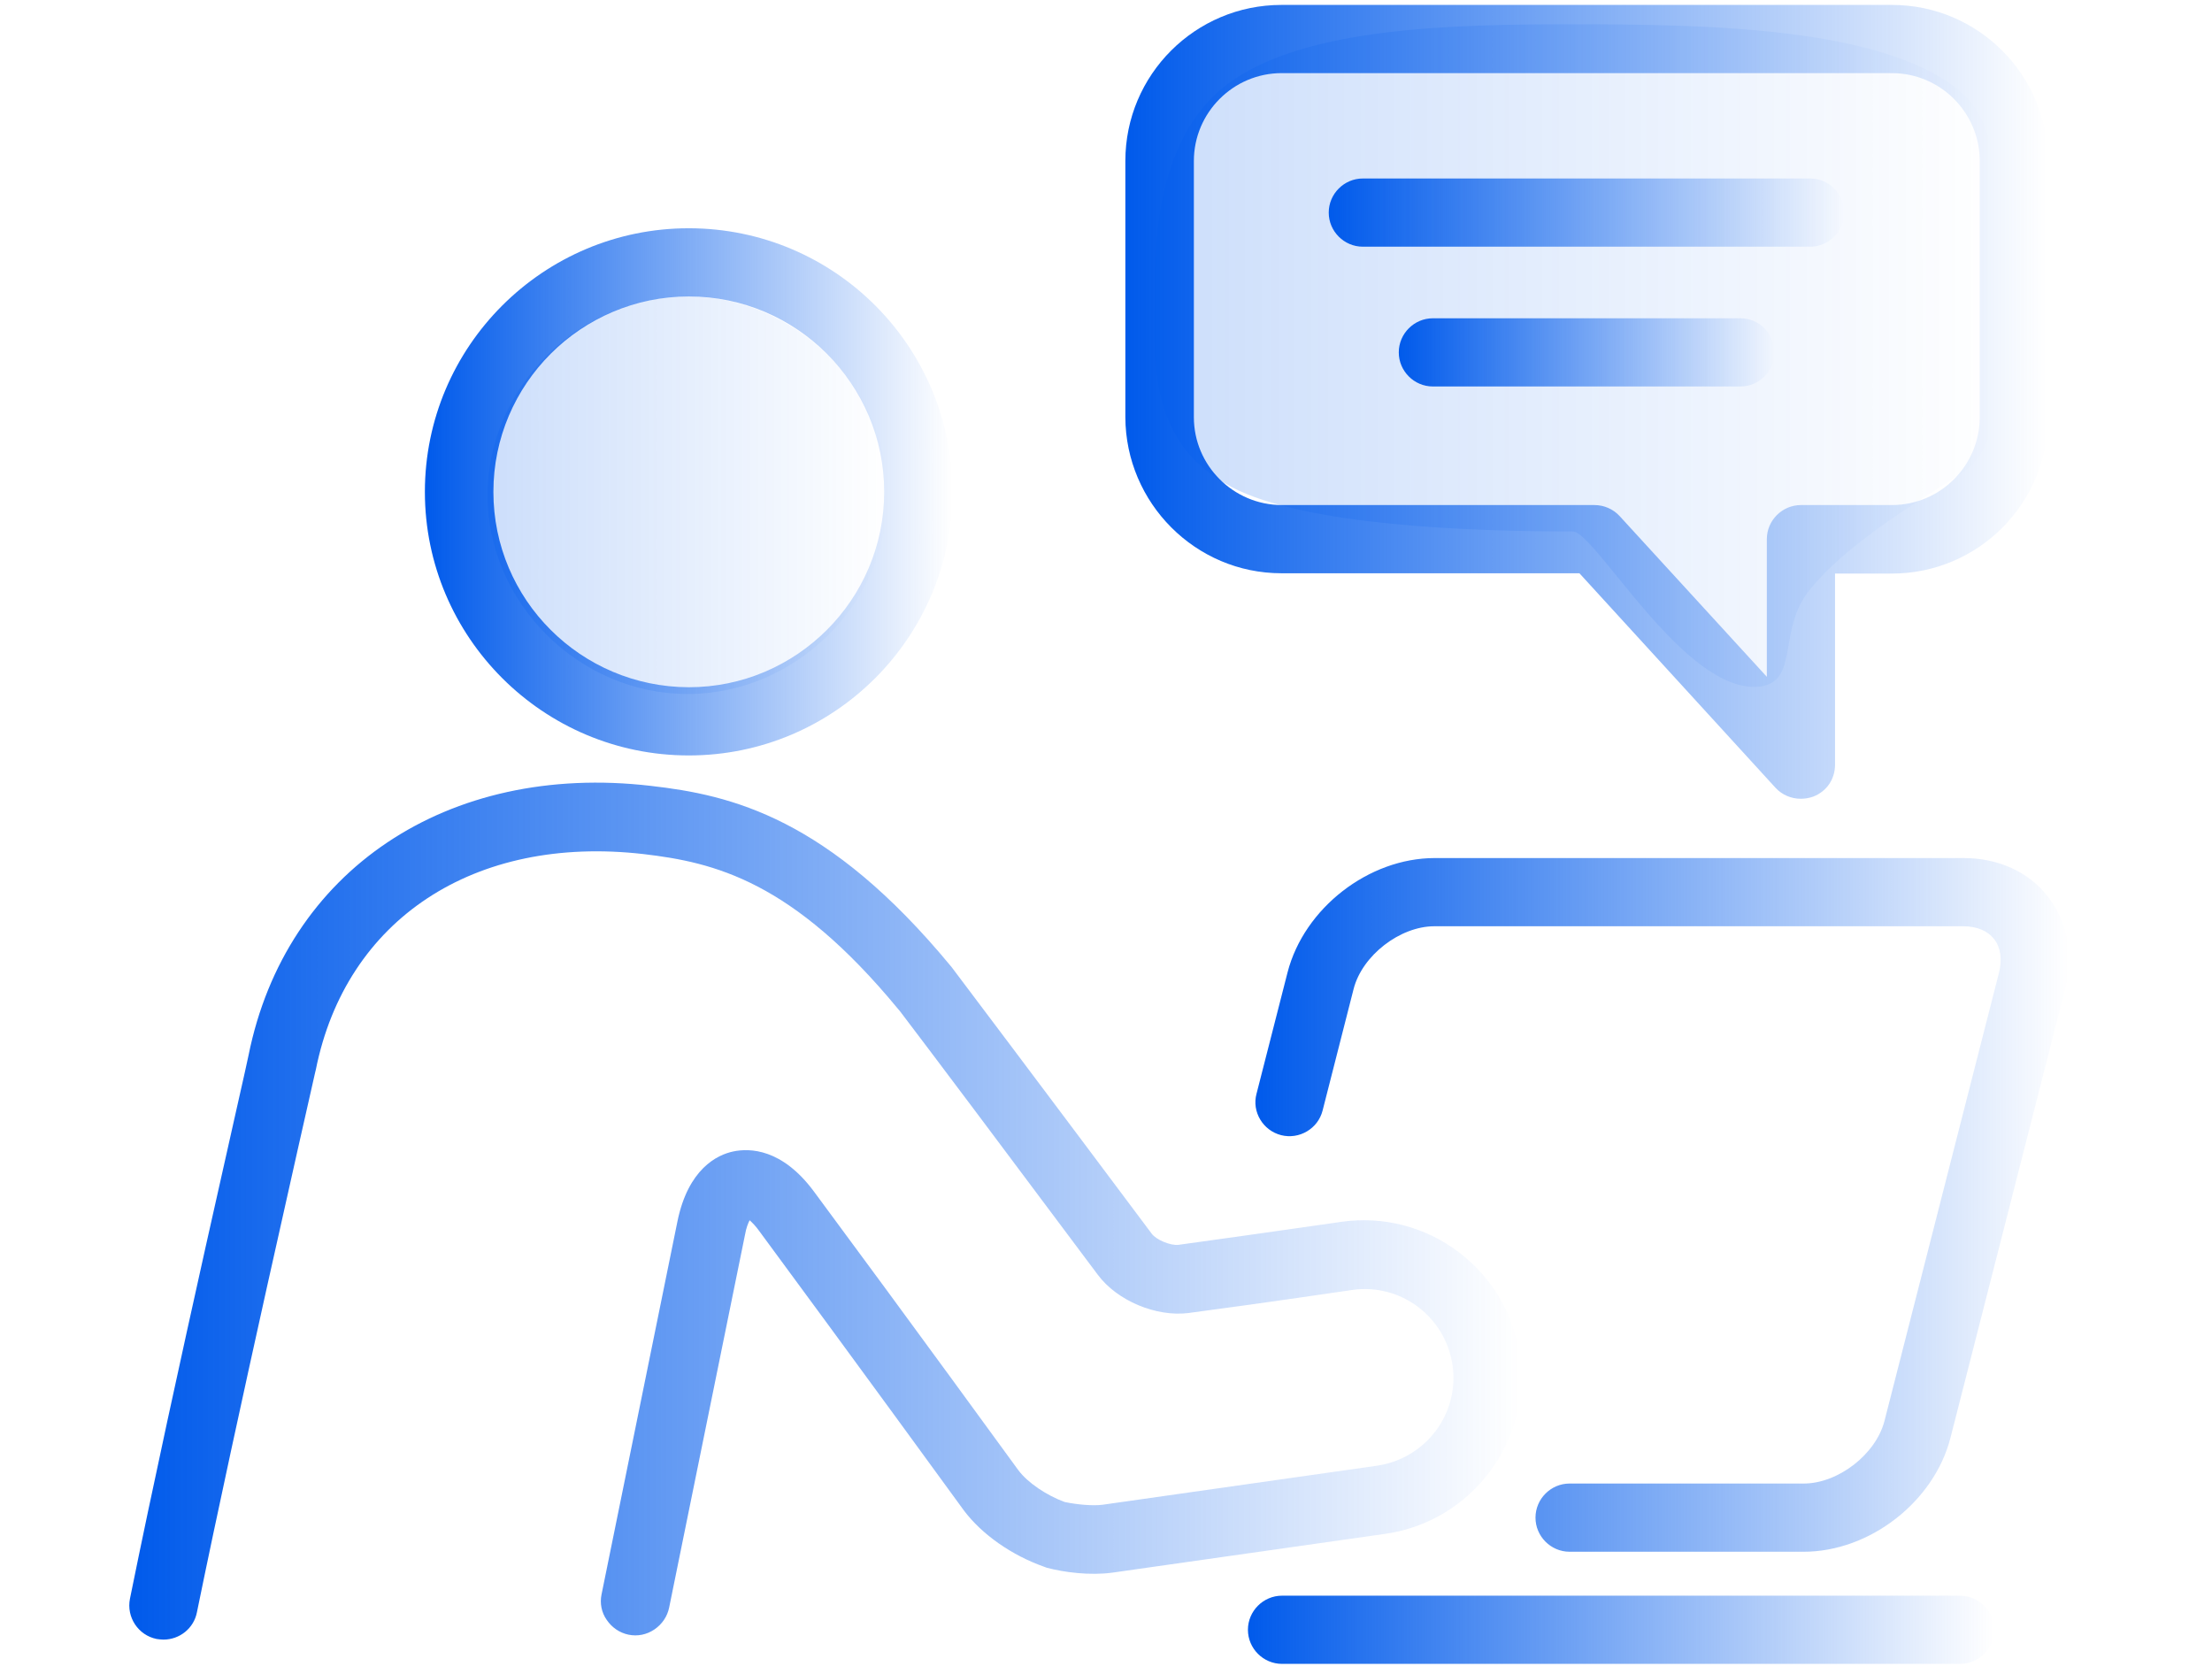 <?xml version="1.0" encoding="utf-8"?>
<!-- Generator: Adobe Illustrator 26.0.0, SVG Export Plug-In . SVG Version: 6.00 Build 0)  -->
<svg version="1.1" xmlns="http://www.w3.org/2000/svg" xmlns:xlink="http://www.w3.org/1999/xlink" x="0px" y="0px"
	 viewBox="0 0 720 545" style="enable-background:new 0 0 720 545;" xml:space="preserve">
<style type="text/css">
	.st0{fill:url(#SVGID_1_);}
	.st1{fill:url(#SVGID_00000013151592973767526510000004444114827461454232_);}
	.st2{fill:url(#SVGID_00000144302780442207606020000016073724135360529549_);}
	.st3{fill:url(#SVGID_00000131355998596730102910000017709659896896476604_);}
	.st4{fill:url(#SVGID_00000069384308558973183420000012370085566753456810_);}
	.st5{fill:url(#SVGID_00000066492496105619350820000008645839010617521578_);}
	.st6{fill:url(#SVGID_00000034799606531530479440000011293575082190835085_);}
	.st7{fill:url(#SVGID_00000038407617898057884750000009470904952927773327_);}
	.st8{fill:url(#SVGID_00000132084112968243472180000016558778602022713259_);}
</style>
<g id="图层_4">
	<g>
		<g>
			
				<linearGradient id="SVGID_1_" gradientUnits="userSpaceOnUse" x1="288.885" y1="383.784" x2="158.651" y2="383.784" gradientTransform="matrix(1 0 0 -1 0 545)">
				<stop  offset="0" style="stop-color:#005AEB;stop-opacity:0"/>
				<stop  offset="1" style="stop-color:#005AEB;stop-opacity:0.2"/>
			</linearGradient>
			<path class="st0" d="M288.9,161.2c0,35.1-29.8,64.7-65.1,64.7s-65.1-29.6-65.1-64.7s29.8-64.7,65.1-64.7
				C259.1,96.5,288.9,126.2,288.9,161.2z"/>
		</g>
	</g>
</g>
<g id="图层_3">
	<g>
		<g>
			
				<linearGradient id="SVGID_00000072965297311281518300000009982321243857424544_" gradientUnits="userSpaceOnUse" x1="649.866" y1="429.334" x2="375.724" y2="429.334" gradientTransform="matrix(1 0 0 -1 0 545)">
				<stop  offset="0" style="stop-color:#005AEB;stop-opacity:0"/>
				<stop  offset="1" style="stop-color:#005AEB;stop-opacity:0.2"/>
			</linearGradient>
			<path style="fill:url(#SVGID_00000072965297311281518300000009982321243857424544_);" d="M647.8,90.4c0,16.5,7.7,48.5-6.6,61.6
				c-5.2,4.7-37,21.3-52,39.8c-10.9,13.3-3.3,30.2-16.6,31.7c-24.2,2.5-53.3-50.5-60.7-50.5c-33.3,0-86.9-1.9-110.9-14.4
				c-29.1-15.3-25-43.6-25-68.1c0-20.7,3.8-49.7,25.3-64.4c25-17.1,70.8-18.2,110.6-18.2c44.4,0,101.2,1,126.1,21.8
				C654.4,43.3,647.8,72.6,647.8,90.4z"/>
		</g>
	</g>
</g>
<g id="head">
	
		<linearGradient id="SVGID_00000173150296635697693080000007601729306645033605_" gradientUnits="userSpaceOnUse" x1="138.296" y1="384.926" x2="309.968" y2="384.926" gradientTransform="matrix(1 0 0 -1 0 545)">
		<stop  offset="0" style="stop-color:#005AEB"/>
		<stop  offset="0.999" style="stop-color:#005AEB;stop-opacity:0"/>
	</linearGradient>
	<path style="fill:url(#SVGID_00000173150296635697693080000007601729306645033605_);" d="M224.2,245.9c47.4,0,85.8-38.5,85.8-85.8
		c0-47.4-38.4-85.8-85.8-85.8s-85.9,38.5-85.9,85.8C138.3,207.4,176.8,245.9,224.2,245.9z M160.6,160.1c0-35.1,28.6-63.6,63.6-63.6
		c35.1,0,63.6,28.6,63.6,63.6c0,35.1-28.6,63.6-63.6,63.6C189.1,223.6,160.6,195.2,160.6,160.1z"/>
</g>
<g id="body">
	
		<linearGradient id="SVGID_00000114043698476369608800000000773037191356519074_" gradientUnits="userSpaceOnUse" x1="42" y1="150.892" x2="495.154" y2="150.892" gradientTransform="matrix(1 0 0 -1 0 545)">
		<stop  offset="0" style="stop-color:#005AEB"/>
		<stop  offset="0.999" style="stop-color:#005AEB;stop-opacity:0"/>
	</linearGradient>
	<path style="fill:url(#SVGID_00000114043698476369608800000000773037191356519074_);" d="M494.6,441.1c-1.9-13.5-9-25.4-19.9-33.6
		c-10.9-8.2-24.4-11.7-38-9.8c-0.2,0-21.2,3.1-53.1,7.5c-2.6,0.3-7.2-1.6-8.7-3.6c-33.8-45.2-64.6-86.1-65.3-87l-0.1-0.1
		c-39.9-48.3-71.3-55.7-97.7-58.7c-66.2-7.7-118.8,27.6-130.9,87.7c-0.4,2.6-24,104.8-38.6,176.9c-1.2,6,2.7,11.9,8.7,13.1
		c0.7,0.1,1.5,0.2,2.2,0.2c5.3,0,9.9-3.7,10.9-8.9c13.4-65.5,34.5-158,38.5-175.8l0.2-0.8c9.8-49,51.6-76.5,106.6-70.2
		c23.1,2.7,48.5,8.7,82.9,50.4l0.6,0.7c9.9,13,35.8,47.5,64.4,85.8c6.3,8.5,19,13.8,29.5,12.5c29.4-3.9,49.5-7,53.3-7.5
		c15.8-2.3,30.4,8.7,32.7,24.5c2.3,15.8-8.8,30.4-24.6,32.7l-89.3,12.7c-3.1,0.4-8.1,0-12.4-0.9c-5.9-2.2-11.9-6.2-15-10.3
		c-0.3-0.4-35.7-49.1-66.6-90.8c-10.4-14-20.9-14.1-26.2-13c-5.3,1.1-14.7,5.7-18.2,22.8l-24.7,121.4c-0.6,2.9,0,5.9,1.7,8.3
		c1.7,2.5,4.2,4.2,7.1,4.8s5.9,0,8.4-1.7c2.5-1.7,4.2-4.2,4.8-7.1l24.7-121.4c0.4-2.3,1-3.7,1.5-4.7c0.8,0.7,2,1.9,3.2,3.6
		c30.1,40.8,65,88.7,66.5,90.8c5.9,7.9,15.7,14.7,26.2,18.4l0.8,0.3c5.6,1.5,14.1,2.6,21.4,1.6l89.3-12.7
		C479.1,495,498.7,469,494.6,441.1z"/>
</g>
<g id="图层_8">
	
		<linearGradient id="SVGID_00000043431968745524961450000001851531890137546942_" gradientUnits="userSpaceOnUse" x1="406.138" y1="14.476" x2="649.055" y2="14.476" gradientTransform="matrix(1 0 0 -1 0 545)">
		<stop  offset="0" style="stop-color:#005AEB"/>
		<stop  offset="0.999" style="stop-color:#005AEB;stop-opacity:0"/>
	</linearGradient>
	<path style="fill:url(#SVGID_00000043431968745524961450000001851531890137546942_);" d="M637.9,519.4H417.3
		c-6.1,0-11.1,5-11.1,11.1c0,6.1,5,11.1,11.1,11.1h220.7c6.1,0,11.1-5,11.1-11.1C649.1,524.4,644.1,519.4,637.9,519.4z"/>
</g>
<g id="图层_7">
	
		<linearGradient id="SVGID_00000116917451866486242810000014027081316017699499_" gradientUnits="userSpaceOnUse" x1="408.685" y1="152.759" x2="673.424" y2="152.759" gradientTransform="matrix(1 0 0 -1 0 545)">
		<stop  offset="0" style="stop-color:#005AEB"/>
		<stop  offset="0.999" style="stop-color:#005AEB;stop-opacity:0"/>
	</linearGradient>
	<path style="fill:url(#SVGID_00000116917451866486242810000014027081316017699499_);" d="M666.7,292L666.7,292
		c-6.3-8.2-16.2-12.7-27.6-12.7H467c-21.5,0-42.5,16.3-47.9,37.2L409,356c-1.6,5.9,2.1,12,8,13.5c5.9,1.5,12-2.1,13.5-8l10.1-39.6
		c2.8-10.9,15.1-20.4,26.3-20.4H639c4.5,0,8,1.5,10.1,4.2s2.6,6.5,1.6,10.8l-37.3,146c-2.8,10.9-15.1,20.4-26.3,20.4h-76.2
		c-6.1,0-11.1,5-11.1,11.1s5,11.1,11.1,11.1h76.2c21.5,0,42.5-16.3,47.8-37.2l37.3-146C675,310.9,673,300.2,666.7,292z"/>
</g>
<g id="图层_11">
	
		<linearGradient id="SVGID_00000091701333498173229280000009196826888472773816_" gradientUnits="userSpaceOnUse" x1="366.361" y1="414.214" x2="666.502" y2="414.214" gradientTransform="matrix(1 0 0 -1 0 545)">
		<stop  offset="0" style="stop-color:#005AEB"/>
		<stop  offset="0.999" style="stop-color:#005AEB;stop-opacity:0"/>
	</linearGradient>
	<path style="fill:url(#SVGID_00000091701333498173229280000009196826888472773816_);" d="M417.1,186.6h97l63.8,69.8
		c2.1,2.3,5.1,3.6,8.2,3.6c1.4,0,2.7-0.2,4.1-0.7c4.4-1.7,7.1-5.7,7.1-10.4v-62.2h18.5c28,0,50.8-22.7,50.8-50.8V52.4
		c0-28-22.7-50.8-50.8-50.8H417.1c-28,0-50.8,22.7-50.8,50.8v83.4C366.4,163.7,389.1,186.6,417.1,186.6z M388.6,135.8V52.4
		c0-15.7,12.8-28.6,28.6-28.6h198.6c15.7,0,28.6,12.8,28.6,28.6v83.4c0,15.7-12.8,28.6-28.6,28.6h-29.6c-6.1,0-11.1,5-11.1,11.1
		v44.8L527.2,168c-2.1-2.3-5.1-3.6-8.2-3.6H417.1C401.4,164.3,388.6,151.5,388.6,135.8z"/>
</g>
<g id="heng2">
	
		<linearGradient id="SVGID_00000036947239715094935370000001426889572707774612_" gradientUnits="userSpaceOnUse" x1="432.517" y1="475.8" x2="600.347" y2="475.8" gradientTransform="matrix(1 0 0 -1 0 545)">
		<stop  offset="0" style="stop-color:#005AEB"/>
		<stop  offset="0.999" style="stop-color:#005AEB;stop-opacity:0"/>
	</linearGradient>
	<path style="fill:url(#SVGID_00000036947239715094935370000001426889572707774612_);" d="M443.6,80.3h145.6c6.1,0,11.1-5,11.1-11.1
		c0-6.1-5-11.1-11.1-11.1H443.6c-6.1,0-11.1,5-11.1,11.1C432.5,75.3,437.5,80.3,443.6,80.3z"/>
</g>
<g id="heng1">
	
		<linearGradient id="SVGID_00000111156842396408730430000006826043610063702970_" gradientUnits="userSpaceOnUse" x1="455.261" y1="430.311" x2="577.602" y2="430.311" gradientTransform="matrix(1 0 0 -1 0 545)">
		<stop  offset="0" style="stop-color:#005AEB"/>
		<stop  offset="0.999" style="stop-color:#005AEB;stop-opacity:0"/>
	</linearGradient>
	<path style="fill:url(#SVGID_00000111156842396408730430000006826043610063702970_);" d="M566.5,103.6H466.4
		c-6.1,0-11.1,5-11.1,11.1s5,11.1,11.1,11.1h100.1c6.1,0,11.1-5,11.1-11.1S572.6,103.6,566.5,103.6z"/>
</g>
</svg>

